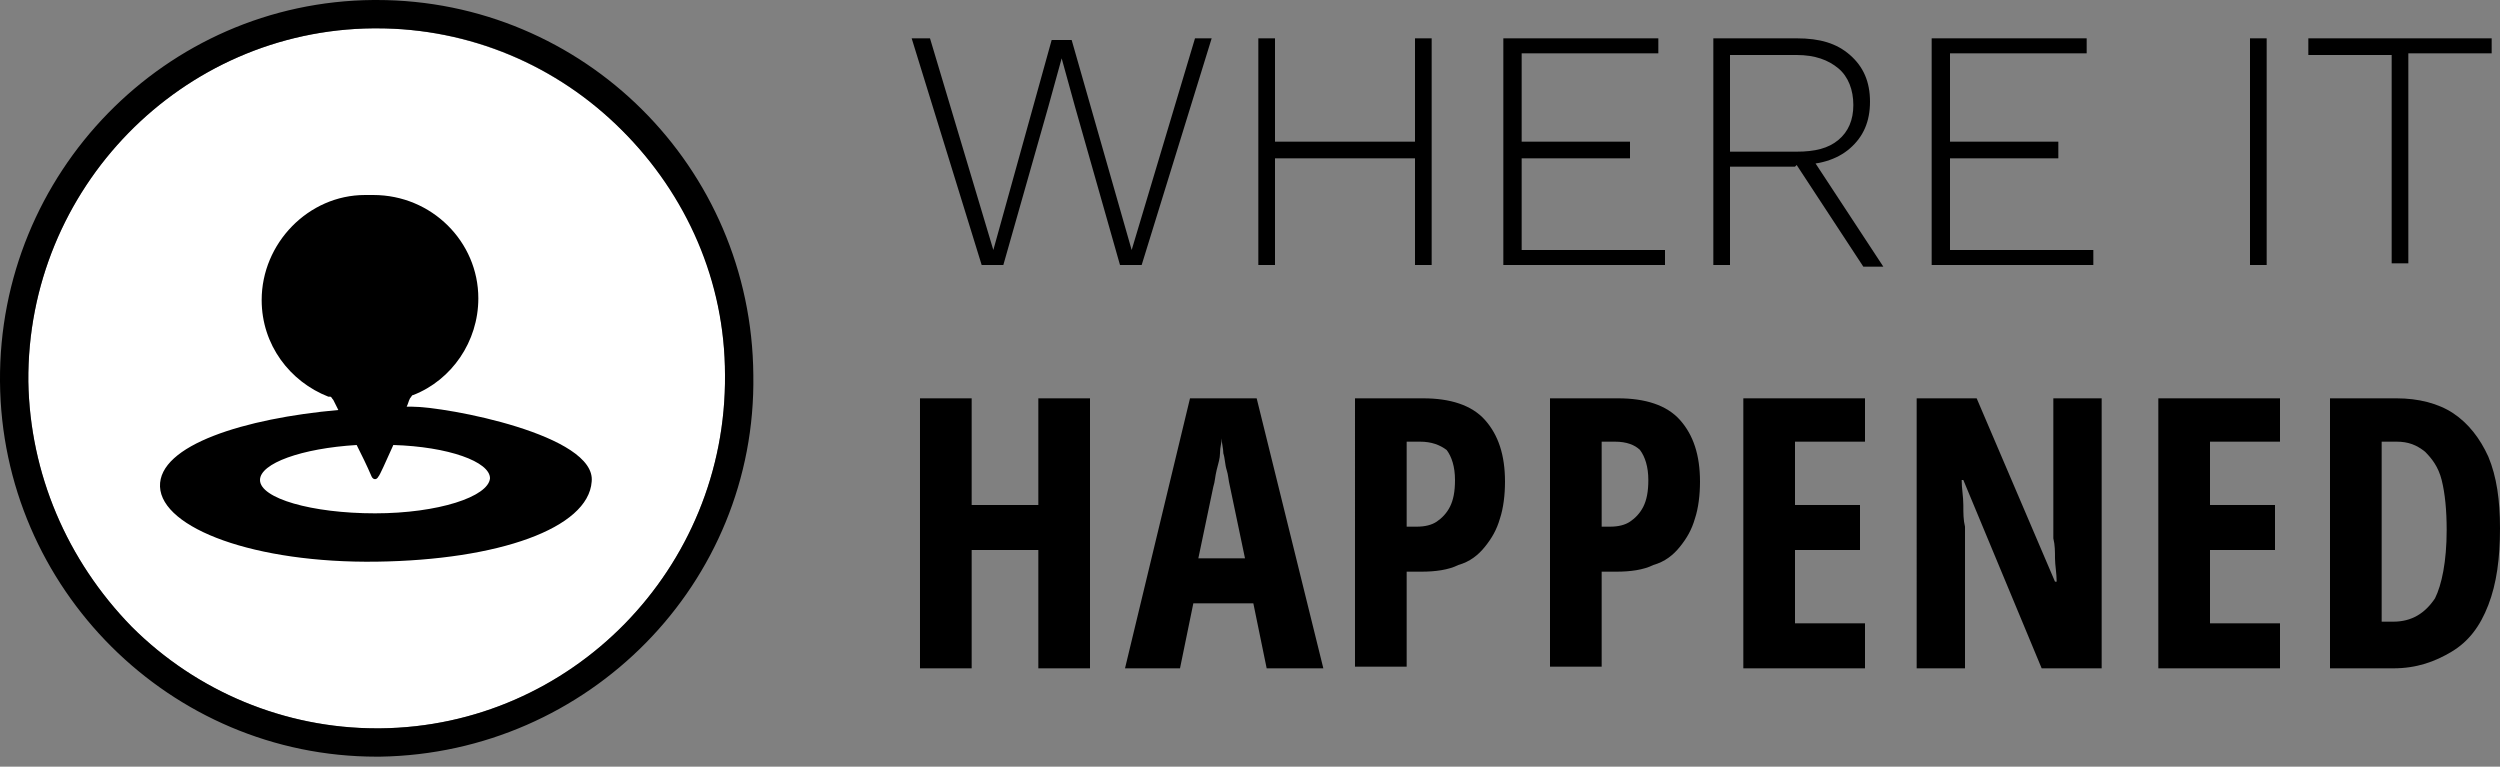 <?xml version="1.0" encoding="utf-8"?>
<!-- Generator: Adobe Illustrator 26.4.1, SVG Export Plug-In . SVG Version: 6.00 Build 0)  -->
<svg version="1.1" id="Laag_1" xmlns="http://www.w3.org/2000/svg" xmlns:xlink="http://www.w3.org/1999/xlink" x="0px" y="0px"
	 viewBox="0 0 150 46" style="enable-background:new 0 0 150 46;" xml:space="preserve">
<rect x="0" y="0" width="150" height="46" fill="#808080" stroke="none"/>
<style type="text/css">
	.st0{fill:#FFFFFF;}
	.st1{fill-rule:evenodd;clip-rule:evenodd;}
</style>
<path class="st0" d="M37.3,7.8c-3.9-3.9-9.2-6.1-14.7-6.1c-0.1,0-0.1,0-0.2,0C10.9,1.8,1.6,11.3,1.7,22.9C1.8,28.4,4,33.6,7.9,37.6
	c3.9,3.9,9.2,6.1,14.7,6.1c0.1,0,0.1,0,0.2,0c11.5-0.1,20.8-9.6,20.7-21.2C43.5,16.9,41.3,11.7,37.3,7.8L37.3,7.8z"/>
<path d="M22.6,0c-0.1,0-0.1,0-0.2,0C9.9,0.1-0.1,10.4,0,22.9c0.1,12.4,10.2,22.5,22.6,22.5c0.1,0,0.1,0,0.2,0
	C35.3,45.2,45.4,35,45.2,22.5C45.1,10,35,0,22.6,0z M37.3,7.8c3.9,3.9,6.2,9.1,6.2,14.7c0.1,11.6-9.2,21.1-20.7,21.2
	c-0.1,0-0.1,0-0.2,0c-5.5,0-10.8-2.2-14.7-6.1C4,33.6,1.8,28.4,1.7,22.9C1.6,11.3,10.9,1.8,22.4,1.7c0.1,0,0.1,0,0.2,0
	C28.2,1.7,33.4,3.9,37.3,7.8L37.3,7.8z"/>
<path class="st1" d="M24.7,24.4c-0.1,0-0.2,0-0.3,0c0.1-0.2,0.1-0.3,0.2-0.5c0.1-0.1,0.1-0.2,0.2-0.2c0,0,0,0,0,0h0
	c2.3-0.9,3.9-3.2,3.9-5.8c0-3.4-2.8-6.2-6.3-6.2h-0.5c-3.4,0-6.2,2.9-6.2,6.3c0,2.7,1.7,4.9,4,5.8h0c0,0,0,0,0,0c0,0,0,0,0.1,0
	c0.1,0,0.1,0.1,0.2,0.2c0,0,0.1,0.2,0.3,0.6c-5.6,0.5-10.8,2.1-10.7,4.6s5.7,4.6,13,4.5c7.3-0.1,12.7-2,12.9-4.8
	C35.8,26.1,26.8,24.4,24.7,24.4L24.7,24.4z M22.5,30.8c-3.8,0-6.9-0.9-6.9-2c0-1,2.5-1.9,5.8-2.1c0.3,0.6,0.6,1.2,0.9,1.9
	c0.1,0.2,0.3,0.2,0.4,0c0.1-0.1,0.4-0.8,0.9-1.9c3.3,0.1,5.8,1,5.8,2C29.3,29.8,26.3,30.8,22.5,30.8L22.5,30.8z"/>
<path d="M58.9,15.9L54.7,2.3h1.1L59.6,15l3.5-12.6h1.2L67.9,15l3.8-12.7h1l-4.2,13.6h-1.3l-2.7-9.5l-0.8-2.9h0l-0.8,2.9l-2.7,9.5
	H58.9L58.9,15.9z"/>
<path d="M76.5,2.3v13.6h-1V2.3H76.5z M85.4,8.5v1H76v-1H85.4z M85.9,2.3v13.6h-1V2.3H85.9L85.9,2.3z"/>
<path d="M90.2,15.9V2.3h9.3v0.9h-8.2v5.3h6.5v1h-6.5V15h8.6v0.9H90.2L90.2,15.9z"/>
<path d="M107.8,2.3c1.4,0,2.4,0.3,3.2,1c0.8,0.7,1.2,1.6,1.2,2.8c0,1.2-0.4,2.1-1.2,2.8c-0.8,0.7-1.9,1-3.2,1l-0.1,0.1h-3.9v5.9h-1
	V2.3H107.8L107.8,2.3z M107.8,9.1c1.1,0,1.9-0.2,2.5-0.7c0.6-0.5,0.9-1.2,0.9-2.1s-0.3-1.7-0.9-2.2c-0.6-0.5-1.4-0.8-2.5-0.8h-4v5.8
	H107.8z M108.6,9.3l4.4,6.7h-1.2l-4-6.1L108.6,9.3L108.6,9.3z"/>
<path d="M115.9,15.9V2.3h9.3v0.9H117v5.3h6.5v1H117V15h8.6v0.9H115.9L115.9,15.9z"/>
<path d="M136,2.3v13.6h-1V2.3H136z"/>
<path d="M149.5,2.3v0.9h-5v12.6h-1V3.3h-5V2.3H149.5L149.5,2.3z"/>
<path d="M65.4,40.1h-3.1V33h-4v7.1h-3.1V23.9h3.1v6.4h4v-6.4h3.1V40.1z"/>
<path d="M76,40.1l-0.8-3.9h-3.6l-0.8,3.9h-3.3l3.9-16.2h4l4,16.2H76L76,40.1z M74.7,33.5l-0.9-4.3c-0.1-0.4-0.1-0.7-0.2-1
	c-0.1-0.3-0.1-0.7-0.2-1c0-0.3-0.1-0.6-0.1-0.9c0,0.3-0.1,0.5-0.1,0.9c0,0.3-0.1,0.6-0.2,1s-0.1,0.7-0.2,1l-0.9,4.3L74.7,33.5
	L74.7,33.5z"/>
<path d="M85.4,23.9c1.6,0,2.9,0.4,3.7,1.3c0.8,0.9,1.2,2.1,1.2,3.7c0,0.8-0.1,1.6-0.3,2.2c-0.2,0.7-0.5,1.2-0.9,1.7
	c-0.4,0.5-0.9,0.9-1.6,1.1c-0.6,0.3-1.4,0.4-2.2,0.4h-0.9v5.7h-3.1V23.9H85.4L85.4,23.9z M85.2,26.5h-0.8v5.1H85
	c0.5,0,0.9-0.1,1.2-0.3c0.3-0.2,0.6-0.5,0.8-0.9c0.2-0.4,0.3-0.9,0.3-1.6c0-0.8-0.2-1.4-0.5-1.8C86.4,26.7,85.9,26.5,85.2,26.5
	L85.2,26.5z"/>
<path d="M97.1,23.9c1.6,0,2.9,0.4,3.7,1.3c0.8,0.9,1.2,2.1,1.2,3.7c0,0.8-0.1,1.6-0.3,2.2c-0.2,0.7-0.5,1.2-0.9,1.7
	c-0.4,0.5-0.9,0.9-1.6,1.1c-0.6,0.3-1.4,0.4-2.2,0.4h-0.9v5.7H93V23.9H97.1L97.1,23.9z M96.9,26.5h-0.8v5.1h0.5
	c0.5,0,0.9-0.1,1.2-0.3c0.3-0.2,0.6-0.5,0.8-0.9c0.2-0.4,0.3-0.9,0.3-1.6c0-0.8-0.2-1.4-0.5-1.8C98.1,26.7,97.6,26.5,96.9,26.5
	L96.9,26.5z"/>
<path d="M111.9,40.1h-7.3V23.9h7.3v2.6h-4.2v3.8h3.9V33h-3.9v4.4h4.2V40.1z"/>
<path d="M126.1,40.1h-3.6l-4.7-11.3h-0.1c0,0.5,0.1,1,0.1,1.5c0,0.5,0,0.9,0.1,1.3c0,0.4,0,0.7,0,1v7.5h-2.9V23.9h3.6l4.7,11h0.1
	c0-0.5-0.1-1-0.1-1.4c0-0.4,0-0.8-0.1-1.2c0-0.4,0-0.7,0-1v-7.4h2.9L126.1,40.1L126.1,40.1z"/>
<path d="M136.8,40.1h-7.3V23.9h7.3v2.6h-4.2v3.8h3.9V33h-3.9v4.4h4.2V40.1z"/>
<path d="M150,31.7c0,1.8-0.2,3.3-0.7,4.6s-1.2,2.2-2.2,2.8c-1,0.6-2.1,1-3.5,1h-3.8V23.9h4c1.3,0,2.5,0.3,3.4,0.9
	c0.9,0.6,1.6,1.5,2.1,2.6C149.8,28.6,150,30,150,31.7L150,31.7z M146.8,31.8c0-1.2-0.1-2.2-0.3-3c-0.2-0.8-0.6-1.3-1-1.7
	c-0.5-0.4-1-0.6-1.7-0.6h-0.9v10.8h0.7c1.1,0,1.9-0.5,2.5-1.4C146.5,35.1,146.8,33.7,146.8,31.8L146.8,31.8z"/>
</svg>
